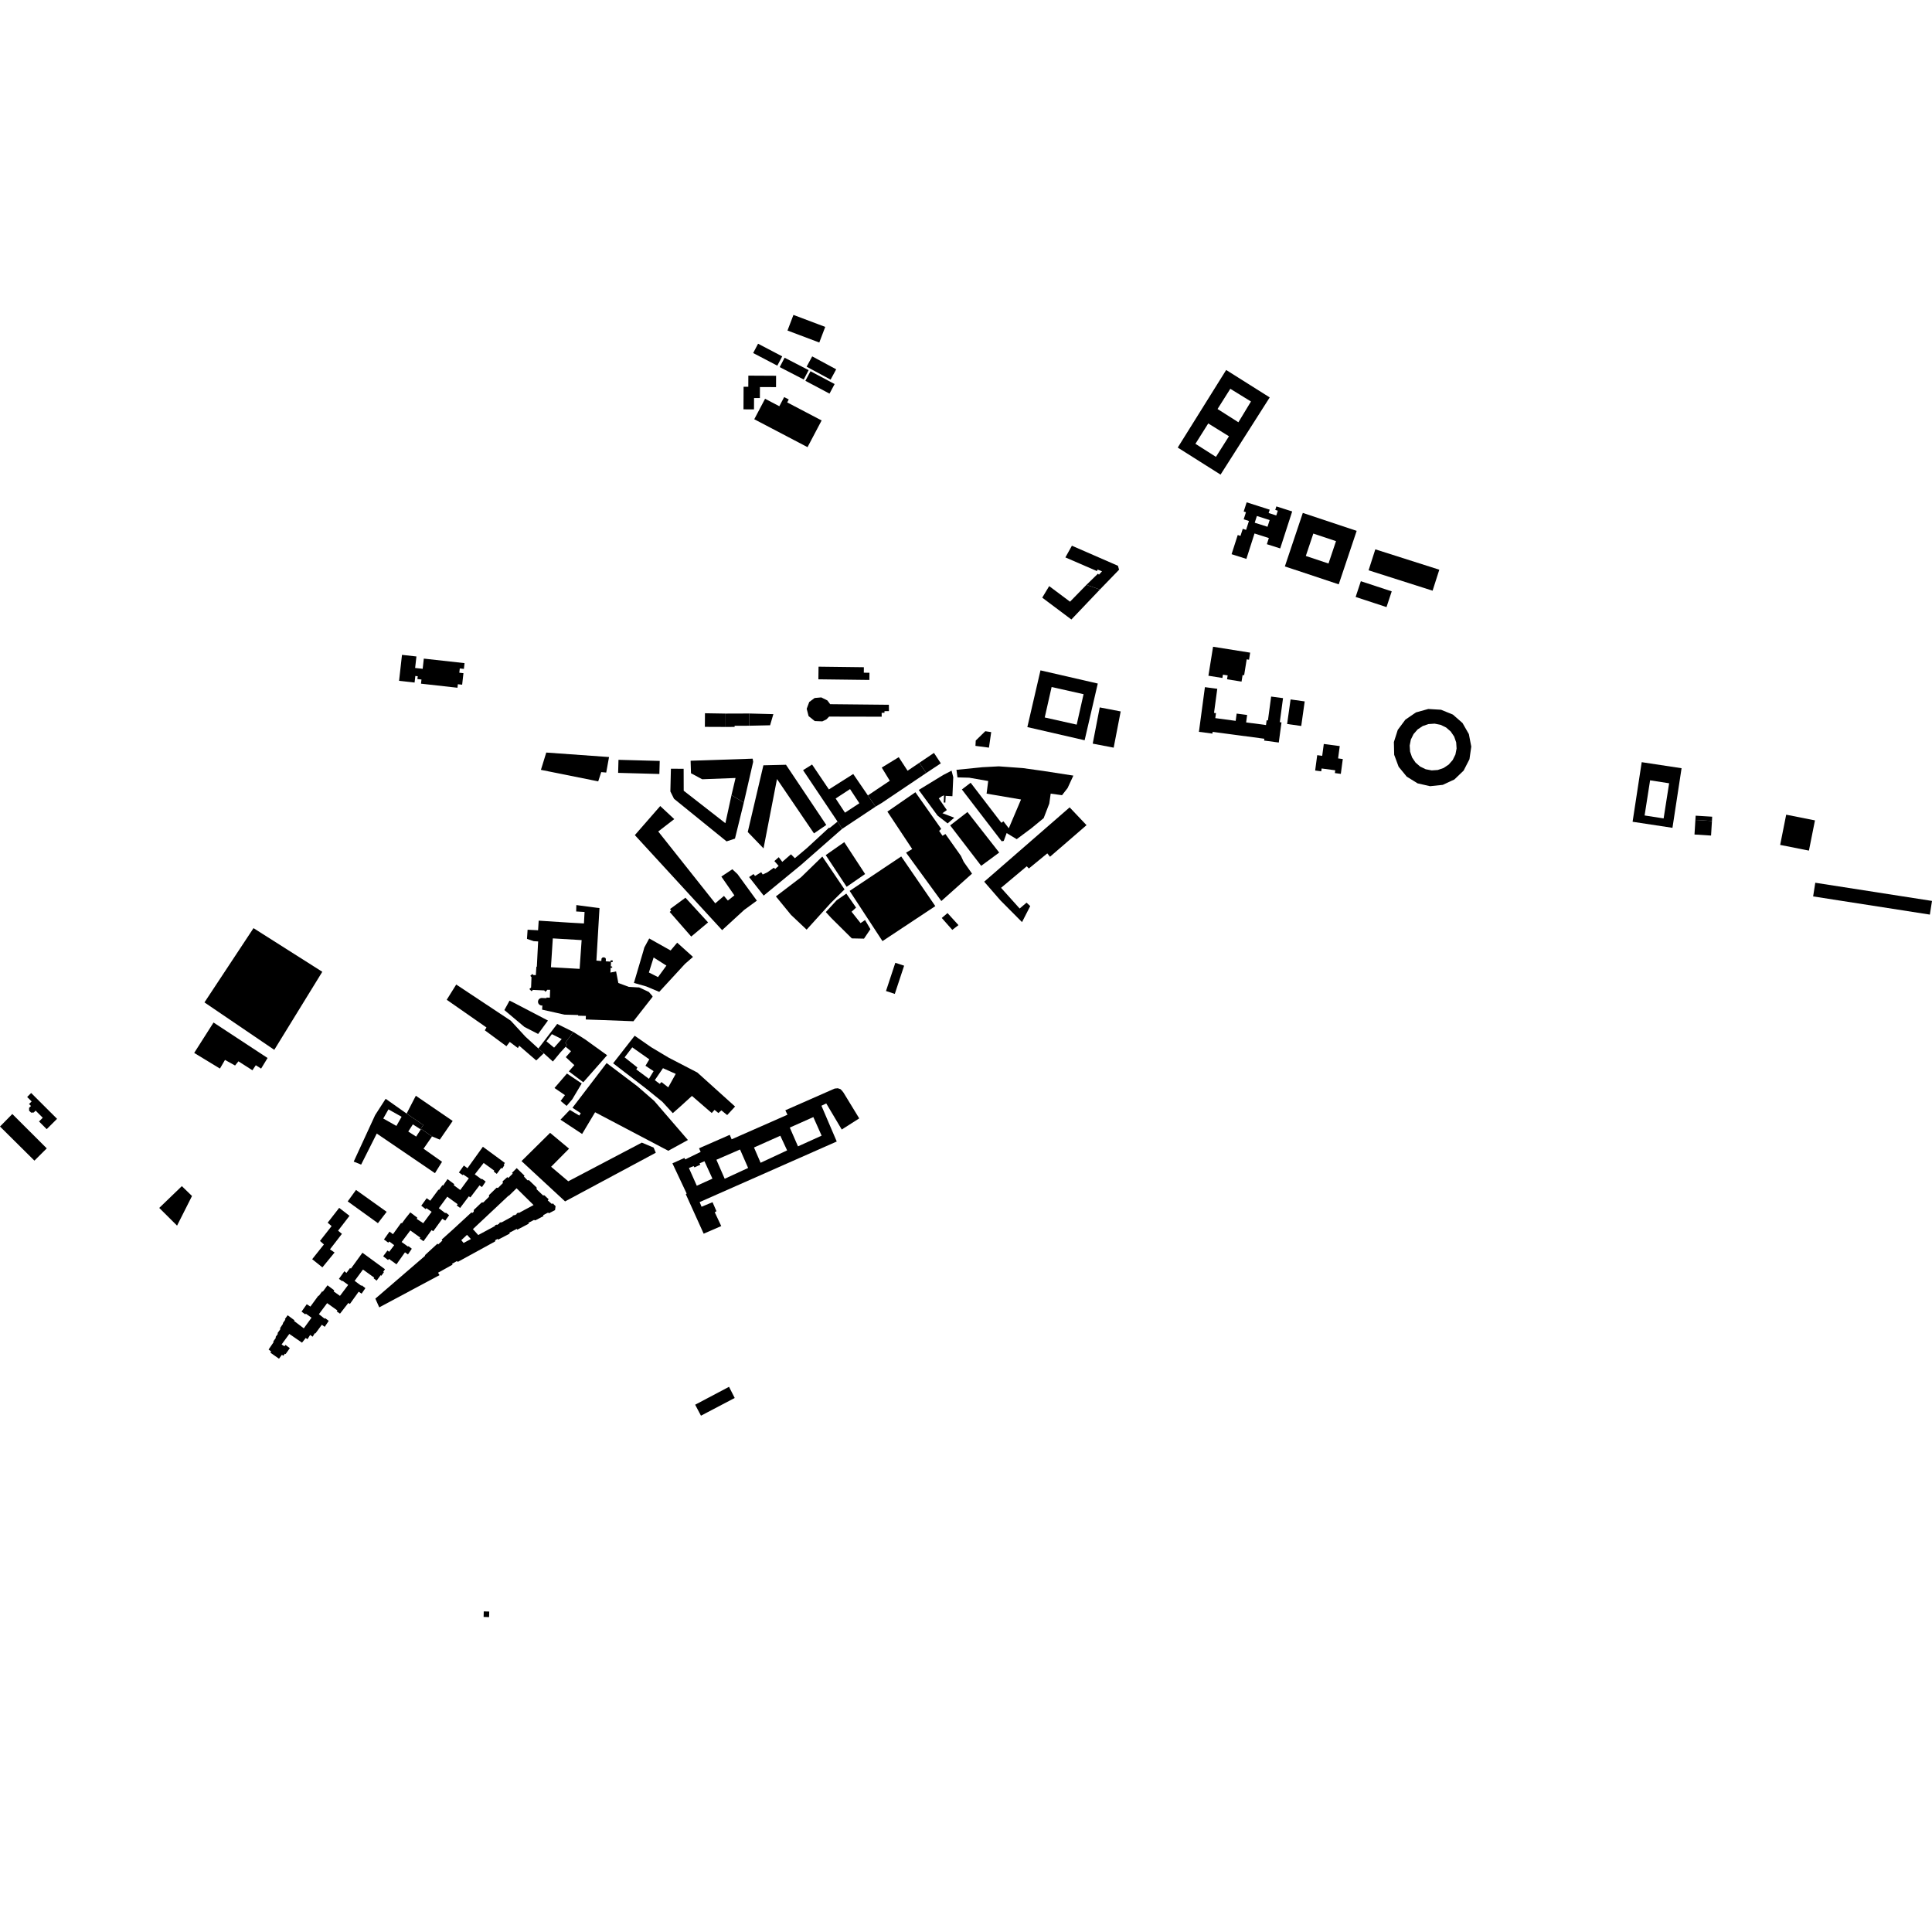 <?xml version="1.0" encoding="utf-8" standalone="no"?>
<!DOCTYPE svg PUBLIC "-//W3C//DTD SVG 1.1//EN"
  "http://www.w3.org/Graphics/SVG/1.1/DTD/svg11.dtd">
<!-- Created with matplotlib (https://matplotlib.org/) -->
<svg height="288pt" version="1.1" viewBox="0 0 288 288" width="288pt" xmlns="http://www.w3.org/2000/svg" xmlns:xlink="http://www.w3.org/1999/xlink">
 <defs>
  <style type="text/css">
*{stroke-linecap:butt;stroke-linejoin:round;}
  </style>
 </defs>
 <g id="figure_1">
  <g id="patch_1">
   <path d="M 0 288 
L 288 288 
L 288 0 
L 0 0 
z
" style="fill:none;opacity:0;"/>
  </g>
  <g id="axes_1">
   <g id="PatchCollection_1">
    <path clip-path="url(#pd95543018f)" d="M 30.478 149.427 
L 37.789 138.357 
L 48.045 144.862 
L 40.886 156.498 
L 30.478 149.427 
"/>
    <path clip-path="url(#pd95543018f)" d="M 28.947 156.957 
L 31.832 152.425 
L 39.886 157.714 
L 38.923 159.295 
L 38.13 158.795 
L 37.629 159.543 
L 35.542 158.21 
L 35.041 158.834 
L 33.538 158.001 
L 32.786 159.29 
L 28.947 156.957 
"/>
    <path clip-path="url(#pd95543018f)" d="M 40.04 201.169 
L 40.8 200.053 
L 40.72 199.997 
L 41.138 199.404 
L 41.068 199.32 
L 41.434 198.82 
L 41.359 198.746 
L 41.813 198.106 
L 41.729 198.018 
L 42.199 197.308 
L 42.157 197.257 
L 42.538 196.706 
L 42.462 196.644 
L 42.879 196.062 
L 43.901 196.815 
L 43.83 196.907 
L 45.288 198.012 
L 46.437 196.43 
L 45.581 195.816 
L 45.52 195.942 
L 44.953 195.527 
L 45.042 195.392 
L 45.727 194.42 
L 46.271 194.77 
L 47.468 193.132 
L 47.529 193.17 
L 48.03 192.489 
L 48.114 192.554 
L 48.819 191.597 
L 49.826 192.35 
L 49.736 192.505 
L 50.678 193.173 
L 51.904 191.54 
L 51.074 190.932 
L 51.019 190.987 
L 50.522 190.641 
L 51.338 189.502 
L 51.648 189.751 
L 52.178 189.026 
L 52.309 189.111 
L 54.028 186.743 
L 57.389 189.202 
L 57.132 189.577 
L 57.225 189.645 
L 56.855 190.172 
L 56.744 190.089 
L 56.146 190.9 
L 55.701 190.562 
L 55.782 190.456 
L 54.108 189.246 
L 52.864 190.938 
L 53.86 191.67 
L 53.913 191.594 
L 54.469 192.02 
L 53.905 192.842 
L 53.467 192.551 
L 52.158 194.377 
L 51.924 194.231 
L 50.685 195.824 
L 50.194 195.484 
L 50.3 195.351 
L 48.765 194.257 
L 47.539 195.902 
L 48.399 196.581 
L 48.47 196.493 
L 49.003 196.895 
L 48.405 197.789 
L 47.977 197.479 
L 47.015 198.78 
L 46.927 198.738 
L 46.604 199.259 
L 46.235 198.996 
L 45.836 199.632 
L 45.572 199.45 
L 45.021 200.151 
L 43.13 198.847 
L 41.979 200.417 
L 42.401 200.686 
L 42.553 200.48 
L 43.204 200.966 
L 42.576 201.853 
L 42.471 201.79 
L 42.23 202.103 
L 42.025 201.951 
L 41.592 202.541 
L 40.309 201.642 
L 40.42 201.472 
L 40.04 201.169 
"/>
    <path clip-path="url(#pd95543018f)" d="M 57.119 187.267 
L 57.761 186.409 
L 58.014 186.604 
L 58.763 185.616 
L 58.032 185.066 
L 57.876 185.235 
L 57.235 184.766 
L 58.066 183.592 
L 58.577 183.98 
L 59.797 182.29 
L 59.903 182.371 
L 60.456 181.611 
L 61.165 180.727 
L 62.212 181.522 
L 62.122 181.7 
L 63.089 182.341 
L 64.342 180.642 
L 63.562 180.098 
L 63.456 180.244 
L 62.798 179.733 
L 63.604 178.616 
L 64.133 178.99 
L 65.37 177.324 
L 65.441 177.382 
L 65.949 176.67 
L 66.053 176.737 
L 66.711 175.767 
L 67.717 176.522 
L 67.635 176.668 
L 68.608 177.394 
L 69.886 175.649 
L 69.055 175.077 
L 68.983 175.18 
L 68.405 174.779 
L 69.147 173.742 
L 69.684 174.145 
L 71.982 170.946 
L 75.256 173.353 
L 75.089 173.618 
L 75.188 173.69 
L 74.866 174.203 
L 74.719 174.093 
L 74.053 174.989 
L 73.601 174.642 
L 73.679 174.507 
L 72.099 173.361 
L 70.776 175.06 
L 71.78 175.791 
L 71.848 175.723 
L 72.398 176.135 
L 71.847 176.957 
L 71.477 176.704 
L 70.118 178.495 
L 69.889 178.334 
L 68.588 180.068 
L 68.078 179.68 
L 68.224 179.514 
L 66.675 178.388 
L 65.414 180.107 
L 66.396 180.854 
L 66.449 180.761 
L 66.953 181.151 
L 66.375 181.953 
L 65.933 181.684 
L 64.584 183.538 
L 64.335 183.367 
L 63.127 185.028 
L 62.56 184.619 
L 62.653 184.489 
L 61.162 183.42 
L 59.87 185.145 
L 60.827 185.831 
L 60.89 185.757 
L 61.389 186.147 
L 60.815 186.996 
L 60.369 186.68 
L 59.103 188.471 
L 57.974 187.657 
L 57.849 187.834 
L 57.119 187.267 
"/>
    <path clip-path="url(#pd95543018f)" d="M 46.537 187.705 
L 48.285 185.508 
L 47.698 184.985 
L 49.43 182.773 
L 48.843 182.266 
L 50.561 180.053 
L 52.099 181.241 
L 50.398 183.454 
L 50.969 183.929 
L 49.189 186.236 
L 49.873 186.711 
L 48.06 188.924 
L 46.537 187.705 
"/>
    <path clip-path="url(#pd95543018f)" d="M 51.832 179.089 
L 53.071 177.383 
L 57.64 180.645 
L 56.336 182.336 
L 51.832 179.089 
"/>
    <path clip-path="url(#pd95543018f)" d="M 113.798 114.083 
L 117.166 114.003 
L 123.174 122.976 
L 121.337 124.231 
L 115.825 116.128 
L 113.818 126.469 
L 111.466 124.025 
L 113.798 114.083 
"/>
    <path clip-path="url(#pd95543018f)" d="M 159.449 120.353 
L 161.967 123.006 
L 156.523 127.714 
L 156.119 127.212 
L 153.372 129.463 
L 153.054 129.138 
L 149.226 132.347 
L 151.998 135.431 
L 153.027 134.557 
L 153.575 135.068 
L 152.351 137.456 
L 149.13 134.217 
L 146.714 131.434 
L 159.449 120.353 
"/>
    <path clip-path="url(#pd95543018f)" d="M 125.54 123.553 
L 124.907 124.104 
L 119.389 128.948 
L 113.841 133.506 
L 111.669 130.745 
L 112.323 130.291 
L 112.553 130.58 
L 113.476 130.014 
L 113.695 130.36 
L 114.392 130.036 
L 115.358 129.35 
L 115.548 129.531 
L 116.069 129.078 
L 115.435 128.355 
L 116.086 127.782 
L 116.615 128.476 
L 117.908 127.35 
L 118.492 127.933 
L 120.285 126.422 
L 123.595 123.369 
L 123.679 123.422 
L 124.851 122.472 
L 125.54 123.553 
"/>
    <path clip-path="url(#pd95543018f)" d="M 143.387 117.686 
L 144.693 116.684 
L 149.271 122.654 
L 149.581 122.436 
L 150.379 123.468 
L 152.202 119.181 
L 147.07 118.306 
L 147.309 116.425 
L 144.47 115.93 
L 142.73 115.882 
L 142.578 114.759 
L 146.457 114.367 
L 148.892 114.237 
L 152.45 114.496 
L 155.508 114.922 
L 160.004 115.618 
L 159.146 117.473 
L 158.314 118.54 
L 156.624 118.306 
L 156.413 119.797 
L 155.577 121.96 
L 153.747 123.465 
L 151.559 125.095 
L 150.058 124.185 
L 149.625 125.355 
L 149.314 125.407 
L 143.387 117.686 
"/>
    <path clip-path="url(#pd95543018f)" d="M 141.848 114.881 
L 142.101 115.853 
L 141.975 118.691 
L 140.969 118.638 
L 140.922 119.641 
L 140.68 119.626 
L 140.727 118.562 
L 140.453 118.668 
L 139.939 119.007 
L 141.141 120.757 
L 140.485 121.222 
L 142.25 121.894 
L 141.261 122.747 
L 139.758 121.575 
L 136.953 117.757 
L 140.584 115.538 
L 141.848 114.881 
"/>
    <path clip-path="url(#pd95543018f)" d="M 146.262 129.066 
L 148.95 127.09 
L 144.218 121.045 
L 141.639 123.041 
L 146.262 129.066 
"/>
    <path clip-path="url(#pd95543018f)" d="M 80.635 114.76 
L 81.431 112.182 
L 90.788 112.851 
L 90.368 115.163 
L 89.626 115.097 
L 89.174 116.478 
L 80.635 114.76 
"/>
    <path clip-path="url(#pd95543018f)" d="M 134.346 127.67 
L 139.425 135.073 
L 131.549 140.291 
L 126.655 132.807 
L 129.435 130.948 
L 134.346 127.67 
"/>
    <path clip-path="url(#pd95543018f)" d="M 115.662 133.626 
L 119.407 130.773 
L 122.583 127.684 
L 125.893 132.581 
L 123.84 134.608 
L 120.243 138.58 
L 117.909 136.375 
L 115.662 133.626 
"/>
    <path clip-path="url(#pd95543018f)" d="M 123.103 135.96 
L 124.718 134.203 
L 126.161 133.207 
L 127.612 135.295 
L 126.941 135.911 
L 128.282 137.607 
L 128.952 137.146 
L 129.75 138.508 
L 128.796 139.921 
L 126.979 139.884 
L 123.917 136.848 
L 123.103 135.96 
"/>
    <path clip-path="url(#pd95543018f)" d="M 129.373 118.573 
L 132.64 116.385 
L 131.442 114.42 
L 133.974 112.871 
L 135.29 114.892 
L 137.043 113.708 
L 138.065 115.237 
L 131.414 119.709 
L 130.524 120.244 
L 129.373 118.573 
"/>
    <path clip-path="url(#pd95543018f)" d="M 123.089 127.47 
L 125.854 125.537 
L 128.96 130.29 
L 126.206 132.194 
L 123.089 127.47 
"/>
    <path clip-path="url(#pd95543018f)" d="M 132.281 120.985 
L 136.458 118.099 
L 140.306 123.563 
L 139.996 123.864 
L 140.502 124.589 
L 140.934 124.324 
L 143.248 127.592 
L 143.656 128.467 
L 144.899 130.232 
L 140.322 134.316 
L 135.068 127.108 
L 135.981 126.564 
L 132.281 120.985 
"/>
    <path clip-path="url(#pd95543018f)" d="M 92.196 113.265 
L 98.344 113.431 
L 98.291 115.376 
L 92.143 115.209 
L 92.196 113.265 
"/>
    <path clip-path="url(#pd95543018f)" d="M 101.909 114.599 
L 101.919 117.872 
L 108.132 122.715 
L 109.043 118.525 
L 110.88 119.639 
L 109.561 125.012 
L 108.306 125.422 
L 100.473 119.072 
L 99.93 117.978 
L 100.011 114.595 
L 101.909 114.599 
"/>
    <path clip-path="url(#pd95543018f)" d="M 61.986 163.342 
L 61.3 164.67 
L 60.614 166.001 
L 63.101 167.701 
L 62.72 168.253 
L 64.406 169.407 
L 65.561 169.884 
L 67.48 167.099 
L 61.986 163.342 
"/>
    <path clip-path="url(#pd95543018f)" d="M 69.248 98.853 
L 63.178 98.178 
L 63.008 99.699 
L 61.883 99.574 
L 62.076 97.859 
L 59.924 97.619 
L 59.489 101.489 
L 61.802 101.747 
L 61.913 100.766 
L 62.27 100.806 
L 62.222 101.226 
L 62.828 101.293 
L 62.758 101.914 
L 68.195 102.521 
L 68.253 101.996 
L 68.892 102.067 
L 69.086 100.35 
L 68.469 100.281 
L 68.54 99.645 
L 69.152 99.712 
L 69.248 98.853 
"/>
    <path clip-path="url(#pd95543018f)" d="M 80.257 156.3 
L 78.316 154.524 
L 76.135 152.151 
L 68.009 146.763 
L 66.593 149.034 
L 72.518 153.165 
L 72.27 153.585 
L 75.491 155.959 
L 75.987 155.318 
L 77.203 156.233 
L 77.4 155.887 
L 79.935 158.08 
L 81.059 157.01 
L 80.257 156.3 
"/>
    <path clip-path="url(#pd95543018f)" d="M 90.428 158.466 
L 95.013 161.928 
L 97.516 164.105 
L 102.546 169.939 
L 99.619 171.544 
L 88.71 165.802 
L 86.774 169.038 
L 83.551 166.911 
L 84.941 165.453 
L 86.354 166.294 
L 86.578 165.948 
L 85.338 165.132 
L 90.428 158.466 
"/>
    <path clip-path="url(#pd95543018f)" d="M 107.647 138.655 
L 110.935 135.637 
L 112.825 134.261 
L 109.948 130.312 
L 109.169 129.578 
L 107.53 130.668 
L 109.473 133.472 
L 108.501 134.244 
L 107.918 133.555 
L 106.624 134.66 
L 98.122 123.948 
L 100.51 122.103 
L 98.42 120.154 
L 94.635 124.49 
L 107.647 138.655 
"/>
    <path clip-path="url(#pd95543018f)" d="M 84.515 160.03 
L 82.655 162.187 
L 84.217 163.25 
L 83.572 164.115 
L 84.465 164.857 
L 85.308 163.87 
L 86.715 161.51 
L 84.515 160.03 
"/>
    <path clip-path="url(#pd95543018f)" d="M 82.003 168.871 
L 84.829 171.229 
L 82.153 173.928 
L 84.709 176.092 
L 95.675 170.329 
L 97.436 171.071 
L 97.758 171.838 
L 84.235 179.091 
L 77.742 173.082 
L 82.003 168.871 
"/>
    <path clip-path="url(#pd95543018f)" d="M 75.956 149.161 
L 76.527 149.441 
L 81.682 152.13 
L 80.218 154.131 
L 78.185 153.09 
L 75.186 150.569 
L 75.956 149.161 
"/>
    <path clip-path="url(#pd95543018f)" d="M 122.478 62.676 
L 120.377 66.656 
L 112.437 62.495 
L 114.049 59.443 
L 116.174 60.557 
L 116.895 59.191 
L 117.578 59.548 
L 117.348 59.986 
L 122.478 62.676 
"/>
    <path clip-path="url(#pd95543018f)" d="M 207.462 88.153 
L 206.684 90.498 
L 202.083 88.988 
L 202.86 86.64 
L 207.462 88.153 
"/>
    <path clip-path="url(#pd95543018f)" d="M 196.354 112.572 
L 196.048 114.86 
L 196.956 114.981 
L 197.012 114.556 
L 199.042 114.826 
L 198.986 115.241 
L 199.874 115.359 
L 200.169 113.148 
L 199.468 113.054 
L 199.714 111.218 
L 197.336 110.902 
L 197.099 112.67 
L 196.354 112.572 
"/>
    <path clip-path="url(#pd95543018f)" d="M 115.69 56.016 
L 115.682 57.707 
L 113.283 57.696 
L 113.275 59.338 
L 112.405 59.333 
L 112.397 61.027 
L 110.83 61.02 
L 110.846 57.651 
L 111.546 57.655 
L 111.554 55.994 
L 115.69 56.016 
"/>
    <path clip-path="url(#pd95543018f)" d="M 180.83 96.409 
L 180.136 100.731 
L 182.223 101.063 
L 182.301 100.569 
L 183.005 100.681 
L 182.912 101.26 
L 185.075 101.604 
L 185.233 100.622 
L 185.461 100.66 
L 185.842 98.287 
L 186.191 98.343 
L 186.36 97.29 
L 180.83 96.409 
"/>
    <path clip-path="url(#pd95543018f)" d="M 132.503 105.059 
L 132.514 106.004 
L 131.847 106.013 
L 131.849 106.255 
L 131.427 106.26 
L 131.433 106.837 
L 123.597 106.822 
L 123.189 107.238 
L 122.585 107.533 
L 121.456 107.489 
L 120.536 106.749 
L 120.252 105.658 
L 120.632 104.644 
L 121.438 104.05 
L 122.428 103.962 
L 123.335 104.412 
L 123.75 104.97 
L 132.503 105.059 
"/>
    <path clip-path="url(#pd95543018f)" d="M 191.029 107.688 
L 190.626 110.688 
L 188.44 110.396 
L 188.476 110.124 
L 180.767 109.098 
L 180.731 109.359 
L 178.721 109.093 
L 179.615 102.432 
L 181.456 102.676 
L 180.974 106.267 
L 181.263 106.305 
L 181.162 107.049 
L 184.2 107.456 
L 184.346 106.374 
L 185.907 106.58 
L 185.758 107.689 
L 188.719 108.083 
L 188.815 107.369 
L 189.009 107.394 
L 189.487 103.835 
L 191.259 104.07 
L 190.778 107.653 
L 191.029 107.688 
"/>
    <path clip-path="url(#pd95543018f)" d="M 124.65 55.053 
L 123.817 56.59 
L 120.24 54.663 
L 121.074 53.126 
L 124.65 55.053 
"/>
    <path clip-path="url(#pd95543018f)" d="M 116.603 53.122 
L 115.872 54.508 
L 112.273 52.626 
L 113.004 51.238 
L 116.603 53.122 
"/>
    <path clip-path="url(#pd95543018f)" d="M 120.541 55.176 
L 119.813 56.574 
L 116.231 54.723 
L 116.961 53.324 
L 120.541 55.176 
"/>
    <path clip-path="url(#pd95543018f)" d="M 214.556 84.926 
L 213.553 88.053 
L 204.013 85.014 
L 205.016 81.888 
L 214.556 84.926 
"/>
    <path clip-path="url(#pd95543018f)" d="M 123.654 58.677 
L 124.417 57.249 
L 120.82 55.34 
L 120.057 56.768 
L 123.654 58.677 
"/>
    <path clip-path="url(#pd95543018f)" d="M 192.385 104.262 
L 194.489 104.558 
L 193.973 108.22 
L 191.869 107.925 
L 192.385 104.262 
"/>
    <path clip-path="url(#pd95543018f)" d="M 123.016 48.73 
L 122.13 51.06 
L 117.39 49.271 
L 118.276 46.943 
L 123.016 48.73 
"/>
    <path clip-path="url(#pd95543018f)" d="M 129.608 100.289 
L 129.595 101.358 
L 121.994 101.264 
L 122.019 99.378 
L 128.776 99.462 
L 128.766 100.278 
L 129.608 100.289 
"/>
    <path clip-path="url(#pd95543018f)" d="M 27.107 176.816 
L 28.622 178.287 
L 26.394 182.703 
L 23.739 180.062 
L 27.107 176.816 
"/>
    <path clip-path="url(#pd95543018f)" d="M 103.003 115.268 
L 102.947 113.402 
L 112.199 113.092 
L 112.274 113.566 
L 110.88 119.639 
L 109.043 118.525 
L 109.646 115.973 
L 104.679 116.164 
L 103.003 115.268 
"/>
    <path clip-path="url(#pd95543018f)" d="M 161.956 87.183 
L 163.96 87.879 
L 166.818 84.927 
L 166.65 84.341 
L 159.788 81.348 
L 158.815 83.093 
L 163.518 85.129 
L 163.615 84.902 
L 164.274 85.165 
L 163.817 85.666 
L 163.674 85.511 
L 161.956 87.183 
"/>
    <path clip-path="url(#pd95543018f)" d="M 161.956 87.183 
L 159.506 89.692 
L 156.399 87.37 
L 155.365 89.092 
L 159.708 92.347 
L 163.96 87.879 
L 161.956 87.183 
"/>
    <path clip-path="url(#pd95543018f)" d="M 111.697 106.361 
L 115.282 106.456 
L 114.796 108.115 
L 111.703 108.183 
L 111.697 106.361 
"/>
    <path clip-path="url(#pd95543018f)" d="M 105.087 106.322 
L 105.073 108.351 
L 108.164 108.364 
L 108.157 106.373 
L 105.087 106.322 
"/>
    <path clip-path="url(#pd95543018f)" d="M 108.157 106.373 
L 111.697 106.361 
L 111.703 108.183 
L 109.507 108.19 
L 109.508 108.359 
L 108.164 108.364 
L 108.157 106.373 
"/>
    <path clip-path="url(#pd95543018f)" d="M 85.447 153.821 
L 84.264 155.487 
L 84.552 155.759 
L 84.314 156.039 
L 85.119 156.703 
L 84.342 157.588 
L 85.617 158.777 
L 84.798 159.709 
L 86.951 161.33 
L 90.5 157.301 
L 87.196 154.923 
L 85.447 153.821 
"/>
    <path clip-path="url(#pd95543018f)" d="M 133.464 143.523 
L 134.777 143.953 
L 133.386 148.161 
L 132.073 147.729 
L 133.464 143.523 
"/>
    <path clip-path="url(#pd95543018f)" d="M 141.244 136.11 
L 142.878 137.907 
L 141.954 138.615 
L 140.388 136.841 
L 141.244 136.11 
"/>
    <path clip-path="url(#pd95543018f)" d="M 137.043 113.708 
L 138.065 115.237 
L 140.246 113.788 
L 139.224 112.235 
L 137.043 113.708 
"/>
    <path clip-path="url(#pd95543018f)" d="M 102.179 133.819 
L 105.553 137.503 
L 103.039 139.612 
L 102.902 139.454 
L 99.831 135.943 
L 100.044 135.74 
L 99.885 135.507 
L 102.179 133.819 
"/>
    <path clip-path="url(#pd95543018f)" d="M 145.408 111.186 
L 147.421 111.451 
L 147.756 109.136 
L 146.877 109 
L 145.453 110.388 
L 145.408 111.186 
"/>
    <path clip-path="url(#pd95543018f)" d="M 163.935 105.451 
L 167.059 106.051 
L 166.013 111.453 
L 162.89 110.852 
L 163.935 105.451 
"/>
    <path clip-path="url(#pd95543018f)" d="M 5.026 165.841 
L 4.643 165.857 
L 4.344 165.579 
L 4.335 165.151 
L 4.62 164.868 
L 4.326 164.576 
L 4.715 164.189 
L 4.048 163.524 
L 4.646 162.93 
L 8.507 166.782 
L 6.962 168.319 
L 5.817 167.176 
L 6.376 166.621 
L 5.311 165.56 
L 5.026 165.841 
"/>
    <path clip-path="url(#pd95543018f)" d="M 6.969 171.186 
L 5.13 173.015 
L 0 167.928 
L 1.835 166.062 
L 6.969 171.186 
"/>
    <path clip-path="url(#pd95543018f)" d="M 252.73 122.227 
L 255.198 122.38 
L 255.063 124.555 
L 252.595 124.4 
L 252.73 122.227 
"/>
    <path clip-path="url(#pd95543018f)" d="M 252.77 121.592 
L 255.23 121.743 
L 255.198 122.38 
L 252.73 122.227 
L 252.77 121.592 
"/>
    <path clip-path="url(#pd95543018f)" d="M 270.601 131.589 
L 288 134.3 
L 287.681 136.338 
L 270.281 133.627 
L 270.601 131.589 
"/>
    <path clip-path="url(#pd95543018f)" d="M 266.264 121.444 
L 270.553 122.293 
L 269.654 126.799 
L 265.366 125.95 
L 266.264 121.444 
"/>
    <path clip-path="url(#pd95543018f)" d="M 108.676 206.73 
L 109.522 208.393 
L 104.492 211.035 
L 103.627 209.398 
L 108.676 206.73 
"/>
    <path clip-path="url(#pd95543018f)" d="M 72.929 240.231 
L 72.908 241.057 
L 72.091 241.036 
L 72.112 240.209 
L 72.929 240.231 
"/>
    <path clip-path="url(#pd95543018f)" d="M 78.909 147.436 
L 79.169 147.209 
L 79.229 145.654 
L 79.049 145.475 
L 79.355 145.189 
L 79.506 145.346 
L 79.875 145.361 
L 79.956 144.091 
L 80.027 144.118 
L 80.135 141.963 
L 80.221 140.339 
L 79.559 140.298 
L 78.556 139.957 
L 78.648 138.595 
L 80.211 138.674 
L 80.302 137.24 
L 84.846 137.534 
L 87.049 137.659 
L 87.14 135.944 
L 85.89 135.871 
L 85.914 134.917 
L 89.365 135.371 
L 88.905 143.193 
L 89.638 143.255 
L 89.667 142.896 
L 89.78 142.763 
L 89.919 142.707 
L 90.099 142.725 
L 90.233 142.792 
L 90.317 142.936 
L 90.3 143.299 
L 91.006 143.345 
L 91.024 143.155 
L 91.342 143.172 
L 91.325 143.406 
L 91.084 143.417 
L 91.05 144.053 
L 91.252 144.082 
L 91.262 144.261 
L 91.028 144.261 
L 90.994 144.98 
L 91.84 144.808 
L 92.174 146.534 
L 93.732 147.11 
L 95.071 147.189 
L 95.234 147.189 
L 95.402 147.245 
L 96.724 147.872 
L 97.2 148.414 
L 97.279 148.525 
L 97.255 148.626 
L 94.428 152.236 
L 89.951 152.065 
L 88.31 152.008 
L 87.317 151.973 
L 87.334 151.437 
L 86.181 151.409 
L 86.191 151.308 
L 84.14 151.25 
L 82.956 150.984 
L 80.811 150.505 
L 80.85 149.881 
L 80.706 149.891 
L 80.602 149.87 
L 80.423 149.772 
L 80.326 149.687 
L 80.254 149.574 
L 80.203 149.424 
L 80.202 149.272 
L 80.229 149.139 
L 80.309 148.982 
L 80.416 148.881 
L 80.602 148.791 
L 80.736 148.768 
L 81.46 148.796 
L 81.46 148.702 
L 81.965 148.722 
L 82.008 147.552 
L 81.603 147.542 
L 81.308 147.842 
L 81.131 147.639 
L 79.437 147.564 
L 79.242 147.762 
L 78.909 147.436 
M 82.406 139.884 
L 82.129 144.183 
L 86.404 144.426 
L 86.702 140.14 
L 82.406 139.884 
"/>
    <path clip-path="url(#pd95543018f)" d="M 100.236 173.416 
L 102.03 172.612 
L 102.141 172.834 
L 104.444 171.712 
L 104.206 171.174 
L 108.78 169.169 
L 109.065 169.835 
L 117.386 166.171 
L 117.069 165.507 
L 124.421 162.271 
L 124.882 162.224 
L 125.278 162.351 
L 125.531 162.603 
L 125.738 162.872 
L 128.084 166.717 
L 125.479 168.376 
L 123.166 164.484 
L 122.451 164.832 
L 124.732 170.163 
L 104.296 179.192 
L 104.581 179.889 
L 106.216 179.21 
L 106.802 180.554 
L 106.548 180.712 
L 107.514 182.769 
L 104.895 183.905 
L 102.232 178.02 
L 102.359 177.926 
L 100.236 173.416 
M 117.733 168.085 
L 118.954 170.887 
L 122.478 169.292 
L 121.243 166.522 
L 117.733 168.085 
M 112.398 171.055 
L 113.38 173.333 
L 117.334 171.486 
L 116.32 169.303 
L 112.398 171.055 
M 106.792 172.884 
L 108.029 175.716 
L 111.522 174.105 
L 110.318 171.354 
L 106.792 172.884 
M 102.695 174.114 
L 103.869 176.757 
L 106.202 175.699 
L 105.014 173.105 
L 104.284 173.42 
L 104.395 173.625 
L 103.521 174.021 
L 103.394 173.83 
L 102.695 174.114 
"/>
    <path clip-path="url(#pd95543018f)" d="M 74.238 177.083 
L 74.959 176.366 
L 74.929 176.092 
L 75.631 175.465 
L 75.762 175.607 
L 76.433 174.95 
L 76.322 174.838 
L 77.024 174.13 
L 78.191 175.265 
L 78.09 175.366 
L 78.627 175.943 
L 78.85 175.924 
L 79.998 177.028 
L 79.997 177.29 
L 80.942 178.192 
L 81.156 178.182 
L 81.785 178.77 
L 81.652 178.941 
L 82.272 179.488 
L 82.394 179.367 
L 82.82 179.802 
L 82.738 180.39 
L 81.803 180.874 
L 81.724 180.752 
L 80.964 181.142 
L 81.027 181.274 
L 79.799 181.917 
L 79.598 181.857 
L 78.766 182.288 
L 78.829 182.41 
L 77.107 183.311 
L 77.043 183.188 
L 75.929 183.764 
L 75.991 183.89 
L 74.243 184.798 
L 74.18 184.675 
L 73.833 184.868 
L 73.796 185.066 
L 68.232 188.113 
L 68.132 187.979 
L 67.376 188.397 
L 67.469 188.516 
L 65.3 189.719 
L 65.517 190.083 
L 56.534 194.887 
L 55.953 193.587 
L 63.381 187.187 
L 63.34 187.11 
L 65.215 185.385 
L 65.317 185.51 
L 65.942 184.935 
L 65.839 184.785 
L 67.521 183.274 
L 70.295 180.715 
L 70.388 180.829 
L 70.622 180.627 
L 70.628 180.364 
L 71.799 179.25 
L 72.044 179.245 
L 72.897 178.402 
L 72.898 178.148 
L 74.028 177.05 
L 74.238 177.083 
M 68.765 184.869 
L 69.106 185.288 
L 70.196 184.701 
L 69.615 184.078 
L 68.765 184.869 
M 70.497 183.224 
L 71.291 184.105 
L 73.801 182.751 
L 73.765 182.68 
L 74.026 182.54 
L 74.064 182.61 
L 74.413 182.416 
L 74.375 182.345 
L 74.684 182.174 
L 74.726 182.246 
L 76.415 181.319 
L 76.383 181.26 
L 76.654 181.112 
L 76.694 181.173 
L 77.036 180.975 
L 77.007 180.896 
L 77.282 180.752 
L 77.332 180.826 
L 78.14 180.383 
L 79.538 179.634 
L 77.002 177.132 
L 75.856 178.255 
L 75.82 178.226 
L 70.497 183.224 
"/>
    <path clip-path="url(#pd95543018f)" d="M 55.923 166.224 
L 57.489 163.796 
L 60.614 166.001 
L 63.101 167.701 
L 62.72 168.253 
L 64.406 169.407 
L 63.136 171.236 
L 65.894 173.184 
L 64.839 174.882 
L 56.163 168.976 
L 53.835 173.605 
L 52.727 173.161 
L 55.923 166.224 
M 61.547 167.61 
L 60.858 168.677 
L 62.034 169.43 
L 62.721 168.363 
L 61.547 167.61 
M 57.905 165.373 
L 57.132 166.737 
L 59.093 167.839 
L 59.866 166.474 
L 57.905 165.373 
"/>
    <path clip-path="url(#pd95543018f)" d="M 155.103 99.93 
L 163.644 101.895 
L 161.684 110.349 
L 153.145 108.385 
L 155.103 99.93 
M 156.763 102.413 
L 155.736 106.951 
L 160.501 108.02 
L 161.526 103.482 
L 156.763 102.413 
"/>
    <path clip-path="url(#pd95543018f)" d="M 94.608 154.395 
L 97.054 156.096 
L 99.664 157.656 
L 103.955 159.881 
L 109.577 164.948 
L 108.401 166.222 
L 107.535 165.522 
L 107.088 165.916 
L 106.518 165.447 
L 106.095 165.915 
L 103.147 163.368 
L 101.41 164.949 
L 100.292 165.936 
L 98.725 164.232 
L 96.274 162.247 
L 91.398 158.502 
L 94.608 154.395 
M 98.83 159.233 
L 97.611 161.018 
L 98.346 161.568 
L 98.603 161.3 
L 99.614 162.091 
L 100.73 160.082 
L 98.83 159.233 
M 94.248 156.126 
L 93.11 157.618 
L 95.016 159.127 
L 94.853 159.414 
L 96.734 160.819 
L 97.431 159.672 
L 96.219 158.872 
L 96.792 157.915 
L 94.248 156.126 
"/>
    <path clip-path="url(#pd95543018f)" d="M 243.367 122.5 
L 244.726 113.616 
L 250.669 114.518 
L 249.311 123.402 
L 243.367 122.5 
M 245.977 116.32 
L 245.157 121.56 
L 247.993 122 
L 248.814 116.762 
L 245.977 116.32 
"/>
    <path clip-path="url(#pd95543018f)" d="M 194.208 76.459 
L 202.237 79.132 
L 199.562 87.108 
L 191.532 84.435 
L 194.208 76.459 
M 195.776 79.539 
L 194.656 82.876 
L 198.038 84.002 
L 199.157 80.665 
L 195.776 79.539 
"/>
    <path clip-path="url(#pd95543018f)" d="M 185.836 74.88 
L 189.272 75.976 
L 189.112 76.475 
L 190.253 76.839 
L 190.481 76.13 
L 190.1 76.007 
L 190.267 75.488 
L 191.422 75.857 
L 192.624 76.24 
L 190.839 81.753 
L 188.85 81.121 
L 189.144 80.205 
L 187.009 79.525 
L 185.795 83.315 
L 183.978 82.736 
L 183.589 82.612 
L 184.507 79.754 
L 184.917 79.884 
L 185.255 78.831 
L 185.751 78.99 
L 186.178 77.662 
L 185.394 77.41 
L 185.57 76.866 
L 185.734 76.354 
L 185.397 76.247 
L 185.836 74.88 
M 188.944 78.526 
L 189.265 77.523 
L 187.361 76.918 
L 187.039 77.92 
L 188.944 78.526 
"/>
    <path clip-path="url(#pd95543018f)" d="M 85.447 153.821 
L 84.264 155.487 
L 84.552 155.759 
L 84.314 156.039 
L 83.552 156.867 
L 82.416 158.239 
L 81.059 157.01 
L 80.257 156.3 
L 83.06 152.636 
L 85.447 153.821 
M 82.267 154.158 
L 81.456 155.228 
L 82.598 156.172 
L 83.735 154.891 
L 82.267 154.158 
"/>
    <path clip-path="url(#pd95543018f)" d="M 129.373 118.573 
L 130.524 120.244 
L 125.54 123.553 
L 124.851 122.472 
L 119.712 114.809 
L 121.054 113.965 
L 123.561 117.678 
L 127.19 115.38 
L 129.373 118.573 
M 126.715 117.628 
L 124.568 119.031 
L 125.959 121.144 
L 128.106 119.739 
L 126.715 117.628 
"/>
    <path clip-path="url(#pd95543018f)" d="M 211.319 116.773 
L 209.698 115.771 
L 208.491 114.297 
L 207.829 112.515 
L 207.785 110.614 
L 208.362 108.802 
L 209.499 107.274 
L 211.072 106.198 
L 212.911 105.687 
L 214.816 105.801 
L 216.581 106.523 
L 218.015 107.779 
L 218.961 109.43 
L 219.32 111.297 
L 219.049 113.179 
L 218.18 114.872 
L 216.807 116.191 
L 215.077 116.996 
L 213.18 117.197 
L 211.319 116.773 
M 213.854 107.874 
L 212.94 107.936 
L 212.076 108.233 
L 211.316 108.741 
L 210.716 109.428 
L 210.313 110.246 
L 210.138 111.141 
L 210.2 112.05 
L 210.497 112.912 
L 211.007 113.668 
L 211.697 114.267 
L 212.519 114.668 
L 213.416 114.843 
L 214.329 114.781 
L 215.194 114.484 
L 215.953 113.976 
L 216.554 113.289 
L 216.957 112.471 
L 217.132 111.577 
L 217.069 110.668 
L 216.773 109.805 
L 216.262 109.049 
L 215.573 108.45 
L 214.752 108.049 
L 213.854 107.874 
"/>
    <path clip-path="url(#pd95543018f)" d="M 96.776 139.896 
L 99.966 141.686 
L 100.947 140.523 
L 103.303 142.644 
L 102.113 143.682 
L 98.271 147.855 
L 96.333 147.044 
L 94.498 146.523 
L 95.879 141.848 
L 96.046 141.246 
L 96.776 139.896 
M 97.436 142.731 
L 96.728 144.967 
L 98.09 145.657 
L 99.34 143.941 
L 97.436 142.731 
"/>
    <path clip-path="url(#pd95543018f)" d="M 182.783 55.153 
L 189.274 59.242 
L 181.946 70.751 
L 175.564 66.718 
L 182.783 55.153 
M 183.4 57.956 
L 181.498 60.971 
L 184.606 62.947 
L 186.48 59.85 
L 183.4 57.956 
M 180.111 63.122 
L 178.2 66.159 
L 181.257 68.104 
L 183.199 65.034 
L 180.111 63.122 
"/>
   </g>
  </g>
 </g>
 <defs>
  <clipPath id="pd95543018f">
   <rect height="194.114" width="288" x="0" y="46.943"/>
  </clipPath>
 </defs>
</svg>
